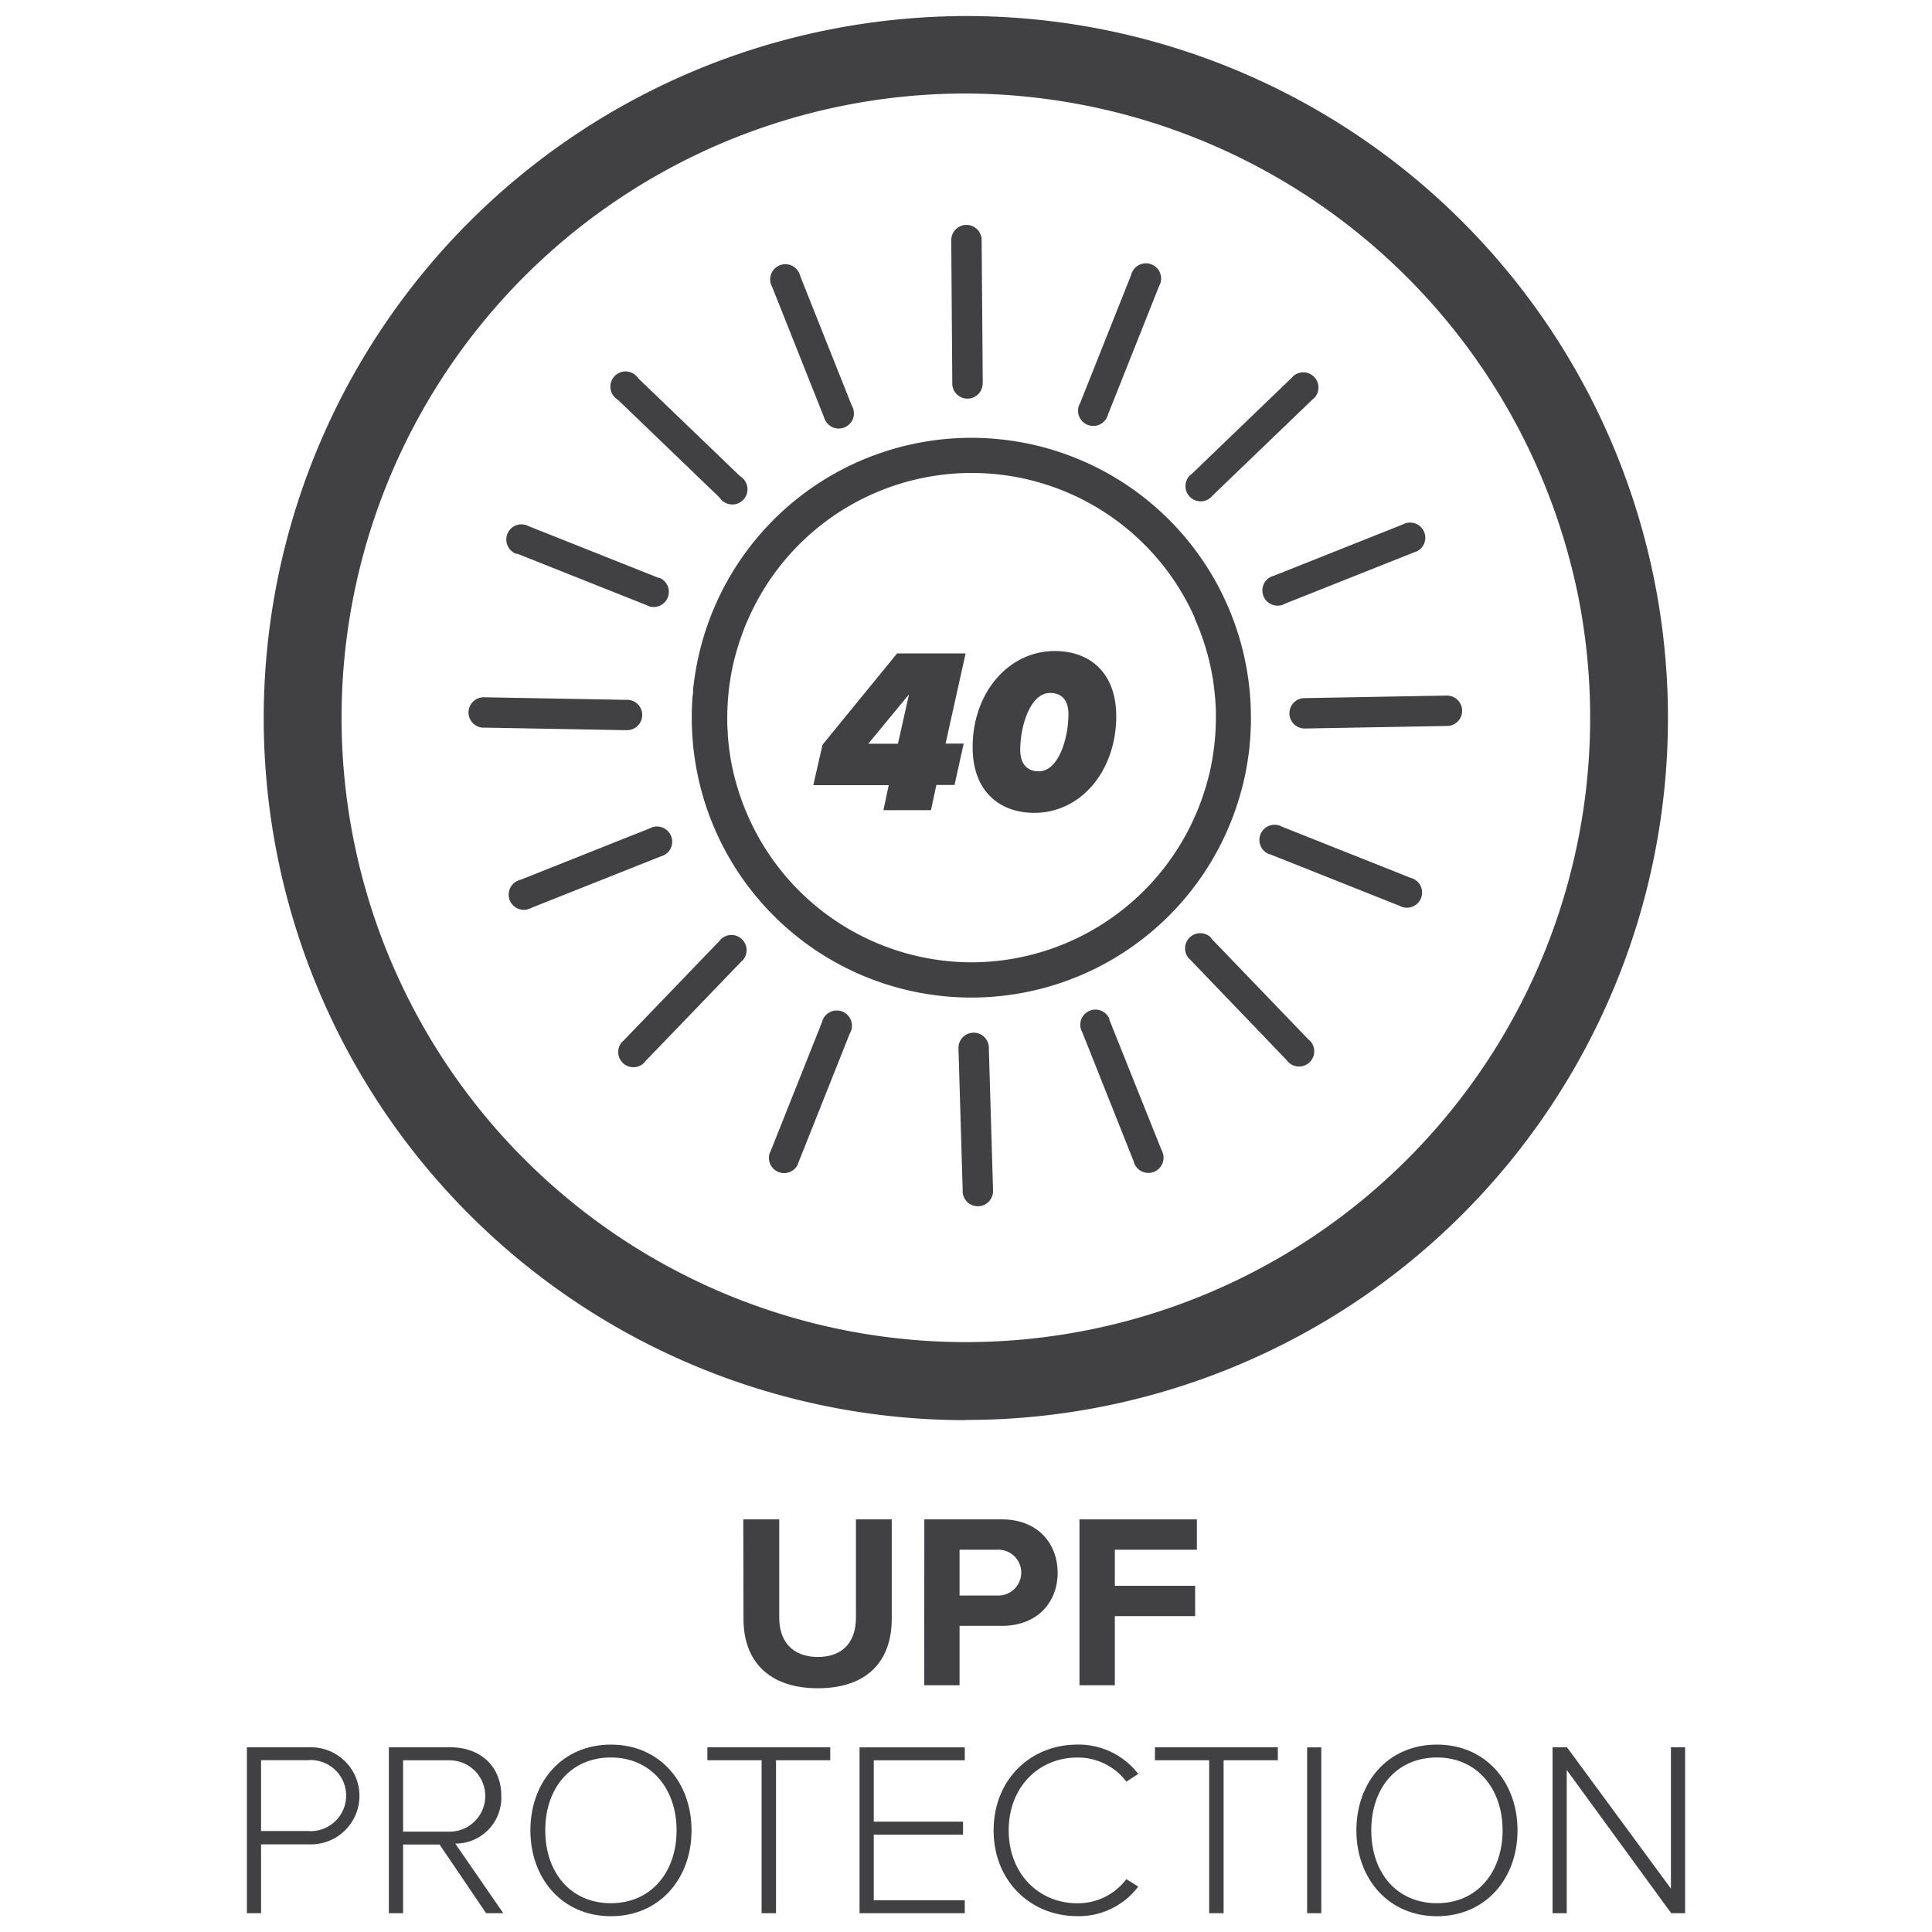 <svg id="Layer_1" data-name="Layer 1" xmlns="http://www.w3.org/2000/svg" viewBox="0 0 300 300"><defs><style>.cls-1{fill:#414042;}</style></defs><path class="cls-1" d="M150.08,14.52a96.94,96.94,0,1,0,95,78.15,97.37,97.37,0,0,0-95-78.15m-.22,206a109,109,0,0,1-21-215.94,110.37,110.37,0,0,1,21.25-2.09,109,109,0,0,1-.22,218"/><path class="cls-1" d="M102.37,89.75a.56.56,0,0,0-.21-.06l-20.11-8a1.36,1.36,0,0,0-.21-.1,2.35,2.35,0,0,0-3.06,1.32,2.39,2.39,0,0,0,1.32,3.07l.22,0,20.11,8,.21.11a2.35,2.35,0,1,0,1.73-4.38"/><path class="cls-1" d="M150.87,149.43a38,38,0,0,1-34.62-22.49h0a38.12,38.12,0,0,1-2.81-9.19l-.12-.82c-.13-.88-.23-1.76-.3-2.65,0-.63-.08-1.25-.09-1.89,0-.32,0-.65,0-1a38.52,38.52,0,0,1,.71-7.26l.12-.6c.19-.9.43-1.78.68-2.65q.26-.89.57-1.77c.17-.5.36-1,.55-1.51s.46-1.12.71-1.67h0a37.9,37.9,0,0,1,69.25,0h-.05a37.75,37.75,0,0,1,2.81,9.2q.08.39.12.78c.13.88.23,1.78.3,2.68.05.63.08,1.26.1,1.89,0,.32,0,.64,0,1a37.68,37.68,0,0,1-.71,7.25l-.12.62c-.19.89-.43,1.76-.67,2.62-.19.64-.4,1.28-.61,1.91-.17.46-.33.92-.51,1.37s-.46,1.14-.71,1.69h0a38,38,0,0,1-34.63,22.49m41.82-26.33c.32-1.11.58-2.25.81-3.39l.12-.7q.28-1.59.45-3.21c0-.35.06-.7.08-1q.09-1.23.12-2.49c0-.28,0-.55,0-.84a43.41,43.41,0,0,0-85.15-12,2.5,2.5,0,0,1-.07.26c-.32,1.13-.59,2.28-.82,3.45l-.12.67c-.19,1.07-.35,2.15-.46,3.24,0,.34,0,.69-.08,1-.06.84-.1,1.68-.12,2.53,0,.28,0,.56,0,.84a43.41,43.41,0,0,0,85.16,11.92c0-.1.06-.2.08-.3"/><path class="cls-1" d="M97.4,108.67l-.23,0-21.64-.39-.24,0a2.36,2.36,0,1,0-.06,4.71l.22,0,21.65.39a1.43,1.43,0,0,0,.23,0,2.36,2.36,0,0,0,.07-4.72"/><path class="cls-1" d="M115,74l-.17-.14-15.6-15a1.37,1.37,0,0,0-.16-.18A2.36,2.36,0,1,0,95.83,62a2.2,2.2,0,0,0,.18.14l15.6,15a1.37,1.37,0,0,0,.16.18A2.36,2.36,0,1,0,115,74"/><path class="cls-1" d="M152.6,59.36c0-.08,0-.15,0-.22l-.17-21.64a2.24,2.24,0,0,0,0-.24,2.36,2.36,0,1,0-4.72.05,1.66,1.66,0,0,0,0,.22l.16,21.64a2,2,0,0,0,0,.25,2.36,2.36,0,1,0,4.71-.06"/><path class="cls-1" d="M132.37,63.17a2,2,0,0,0-.11-.2l-8-20.1c0-.08,0-.16-.07-.23a2.36,2.36,0,1,0-4.37,1.76.93.93,0,0,0,.1.2l8,20.11a2,2,0,0,0,.08.22,2.36,2.36,0,1,0,4.37-1.76"/><path class="cls-1" d="M127.69,158.52c0,.08,0,.15-.06.22l-8,20.1a1.06,1.06,0,0,0-.11.21,2.36,2.36,0,0,0,4.38,1.74c0-.08,0-.15.06-.22l8-20.1a1.39,1.39,0,0,0,.11-.21,2.36,2.36,0,1,0-4.38-1.74"/><path class="cls-1" d="M111.92,145.86a1.24,1.24,0,0,0-.14.18l-15,15.59-.18.15a2.36,2.36,0,0,0,3.4,3.27,1.82,1.82,0,0,0,.14-.19l15-15.58.19-.16a2.36,2.36,0,0,0-3.41-3.26"/><path class="cls-1" d="M101.14,128.51l-.2.1-20.11,8a1,1,0,0,0-.23.07,2.36,2.36,0,1,0,1.76,4.37l.2-.1,20.12-8a1.8,1.8,0,0,0,.22-.06,2.36,2.36,0,0,0-1.76-4.38"/><path class="cls-1" d="M197.57,89.47l.22-.06,20.1-8a1.36,1.36,0,0,1,.21-.1,2.35,2.35,0,1,1,1.73,4.38,1.29,1.29,0,0,1-.21.06l-20.11,8-.21.11a2.36,2.36,0,1,1-1.73-4.39"/><path class="cls-1" d="M202.55,108.4l.22,0,21.64-.39a2,2,0,0,1,.24,0,2.36,2.36,0,0,1,.06,4.72l-.22,0-21.64.39-.24,0a2.36,2.36,0,1,1-.06-4.72"/><path class="cls-1" d="M184.92,73.69c.05,0,.12-.09.18-.14l15.59-15a1.37,1.37,0,0,1,.16-.18,2.36,2.36,0,0,1,3.26,3.4,2.2,2.2,0,0,1-.18.14l-15.6,15a1.37,1.37,0,0,1-.16.18,2.36,2.36,0,1,1-3.25-3.41"/><path class="cls-1" d="M167.57,62.9a2,2,0,0,1,.11-.2l8-20.1c0-.08,0-.16.07-.23a2.36,2.36,0,1,1,4.38,1.76,2,2,0,0,1-.11.2l-8,20.11c0,.07,0,.15-.07.22a2.36,2.36,0,1,1-4.38-1.76"/><path class="cls-1" d="M172.25,158.26a1.66,1.66,0,0,1,.06.21l8.05,20.1a1.36,1.36,0,0,1,.1.21,2.36,2.36,0,1,1-4.38,1.74l-.06-.22-8-20.1a1.39,1.39,0,0,1-.11-.21,2.35,2.35,0,1,1,4.38-1.73"/><path class="cls-1" d="M188,145.59c.05,0,.08.12.13.18l15,15.59a1.3,1.3,0,0,1,.18.15,2.36,2.36,0,1,1-3.4,3.26,1.1,1.1,0,0,1-.14-.18L184.8,149l-.18-.16a2.36,2.36,0,0,1,3.41-3.26"/><path class="cls-1" d="M198.8,128.24l.2.1,20.11,8,.23.06a2.36,2.36,0,1,1-1.76,4.38.69.69,0,0,1-.19-.1l-20.12-8-.23-.06a2.36,2.36,0,1,1,1.76-4.38"/><path class="cls-1" d="M148.84,162.79l0,.23.64,21.63a1.93,1.93,0,0,0,0,.24,2.36,2.36,0,1,0,4.71-.15,1.46,1.46,0,0,0,0-.22l-.64-21.64a1.94,1.94,0,0,0,0-.24,2.36,2.36,0,0,0-4.72.15"/><path class="cls-1" d="M115.42,235.93H121v15.29c0,3.59,2,6.07,6,6.07s5.91-2.48,5.91-6.07V235.93h5.56v15.45c0,6.41-3.67,10.77-11.47,10.77s-11.55-4.4-11.55-10.73Z"/><path class="cls-1" d="M143.53,235.93h12.05c5.6,0,8.65,3.79,8.65,8.3s-3.09,8.23-8.65,8.23H149v9.23h-5.49Zm11.32,4.71H149v7.11h5.83a3.56,3.56,0,1,0,0-7.11"/><polygon class="cls-1" points="167.62 235.93 185.85 235.93 185.85 240.64 173.11 240.64 173.11 246.24 185.58 246.24 185.58 250.95 173.11 250.95 173.11 261.69 167.62 261.69 167.62 235.93"/><path class="cls-1" d="M38.34,271.32H48a7.54,7.54,0,1,1,0,15.07H40.54v10.69h-2.2Zm9.42,2H40.54v11h7.22a5.52,5.52,0,1,0,0-11"/><path class="cls-1" d="M68.26,286.42H62.59v10.66H60.38V271.32H70c4.44,0,7.84,2.83,7.84,7.54a7.11,7.11,0,0,1-7.15,7.41l7.46,10.81H75.48Zm1.55-13.08H62.59v11.08h7.22a5.54,5.54,0,1,0,0-11.08"/><path class="cls-1" d="M94.86,270.9c7.53,0,12.52,5.79,12.52,13.32s-5,13.33-12.52,13.33-12.5-5.8-12.5-13.33,4.94-13.32,12.5-13.32m0,2c-6.25,0-10.19,4.75-10.19,11.31s3.94,11.32,10.19,11.32,10.2-4.83,10.2-11.32-4-11.31-10.2-11.31"/><polygon class="cls-1" points="118.26 273.33 109.84 273.33 109.84 271.32 128.92 271.32 128.92 273.33 120.5 273.33 120.5 297.08 118.26 297.08 118.26 273.33"/><polygon class="cls-1" points="133.47 271.33 149.81 271.33 149.81 273.34 135.68 273.34 135.68 282.87 149.54 282.87 149.54 284.88 135.68 284.88 135.68 295.07 149.81 295.07 149.81 297.08 133.47 297.08 133.47 271.33"/><path class="cls-1" d="M154.29,284.22c0-7.91,5.75-13.32,13-13.32a11.67,11.67,0,0,1,9.46,4.56l-1.85,1.19a9.43,9.43,0,0,0-7.61-3.74c-6,0-10.66,4.59-10.66,11.31s4.67,11.32,10.66,11.32a9.41,9.41,0,0,0,7.61-3.75l1.85,1.16a11.58,11.58,0,0,1-9.46,4.59c-7.22,0-13-5.4-13-13.32"/><polygon class="cls-1" points="187.76 273.33 179.34 273.33 179.34 271.32 198.42 271.32 198.42 273.33 190 273.33 190 297.08 187.76 297.08 187.76 273.33"/><rect class="cls-1" x="202.97" y="271.33" width="2.2" height="25.75"/><path class="cls-1" d="M223.13,270.9c7.53,0,12.51,5.79,12.51,13.32s-5,13.33-12.51,13.33-12.51-5.8-12.51-13.33,4.94-13.32,12.51-13.32m0,2c-6.26,0-10.2,4.75-10.2,11.31s3.94,11.32,10.2,11.32,10.19-4.83,10.19-11.32-4-11.31-10.19-11.31"/><polygon class="cls-1" points="243.28 274.84 243.28 297.08 241.08 297.08 241.08 271.32 243.32 271.32 259.46 293.26 259.46 271.32 261.66 271.32 261.66 297.08 259.5 297.08 243.28 274.84"/><path class="cls-1" d="M138,121.92H126.29l1.43-6.28,11.58-14.18h10.64l-3.11,14h2.81l-1.42,6.43H145.4l-.84,3.91h-7.38Zm-3.18-6.43h4.61l1.72-7.67Z"/><path class="cls-1" d="M163.79,101.09c5.45,0,9.54,3.37,9.54,10.13,0,8.44-5.45,15-12.72,15-5.45,0-9.58-3.4-9.58-10.16C151,107.67,156.52,101.09,163.79,101.09Zm-.73,6.51c-3.07,0-4.64,5.08-4.64,8.84,0,2,.91,3.33,2.88,3.33,3.07,0,4.61-5.12,4.61-8.88C165.91,108.88,165,107.6,163.06,107.6Z"/></svg>